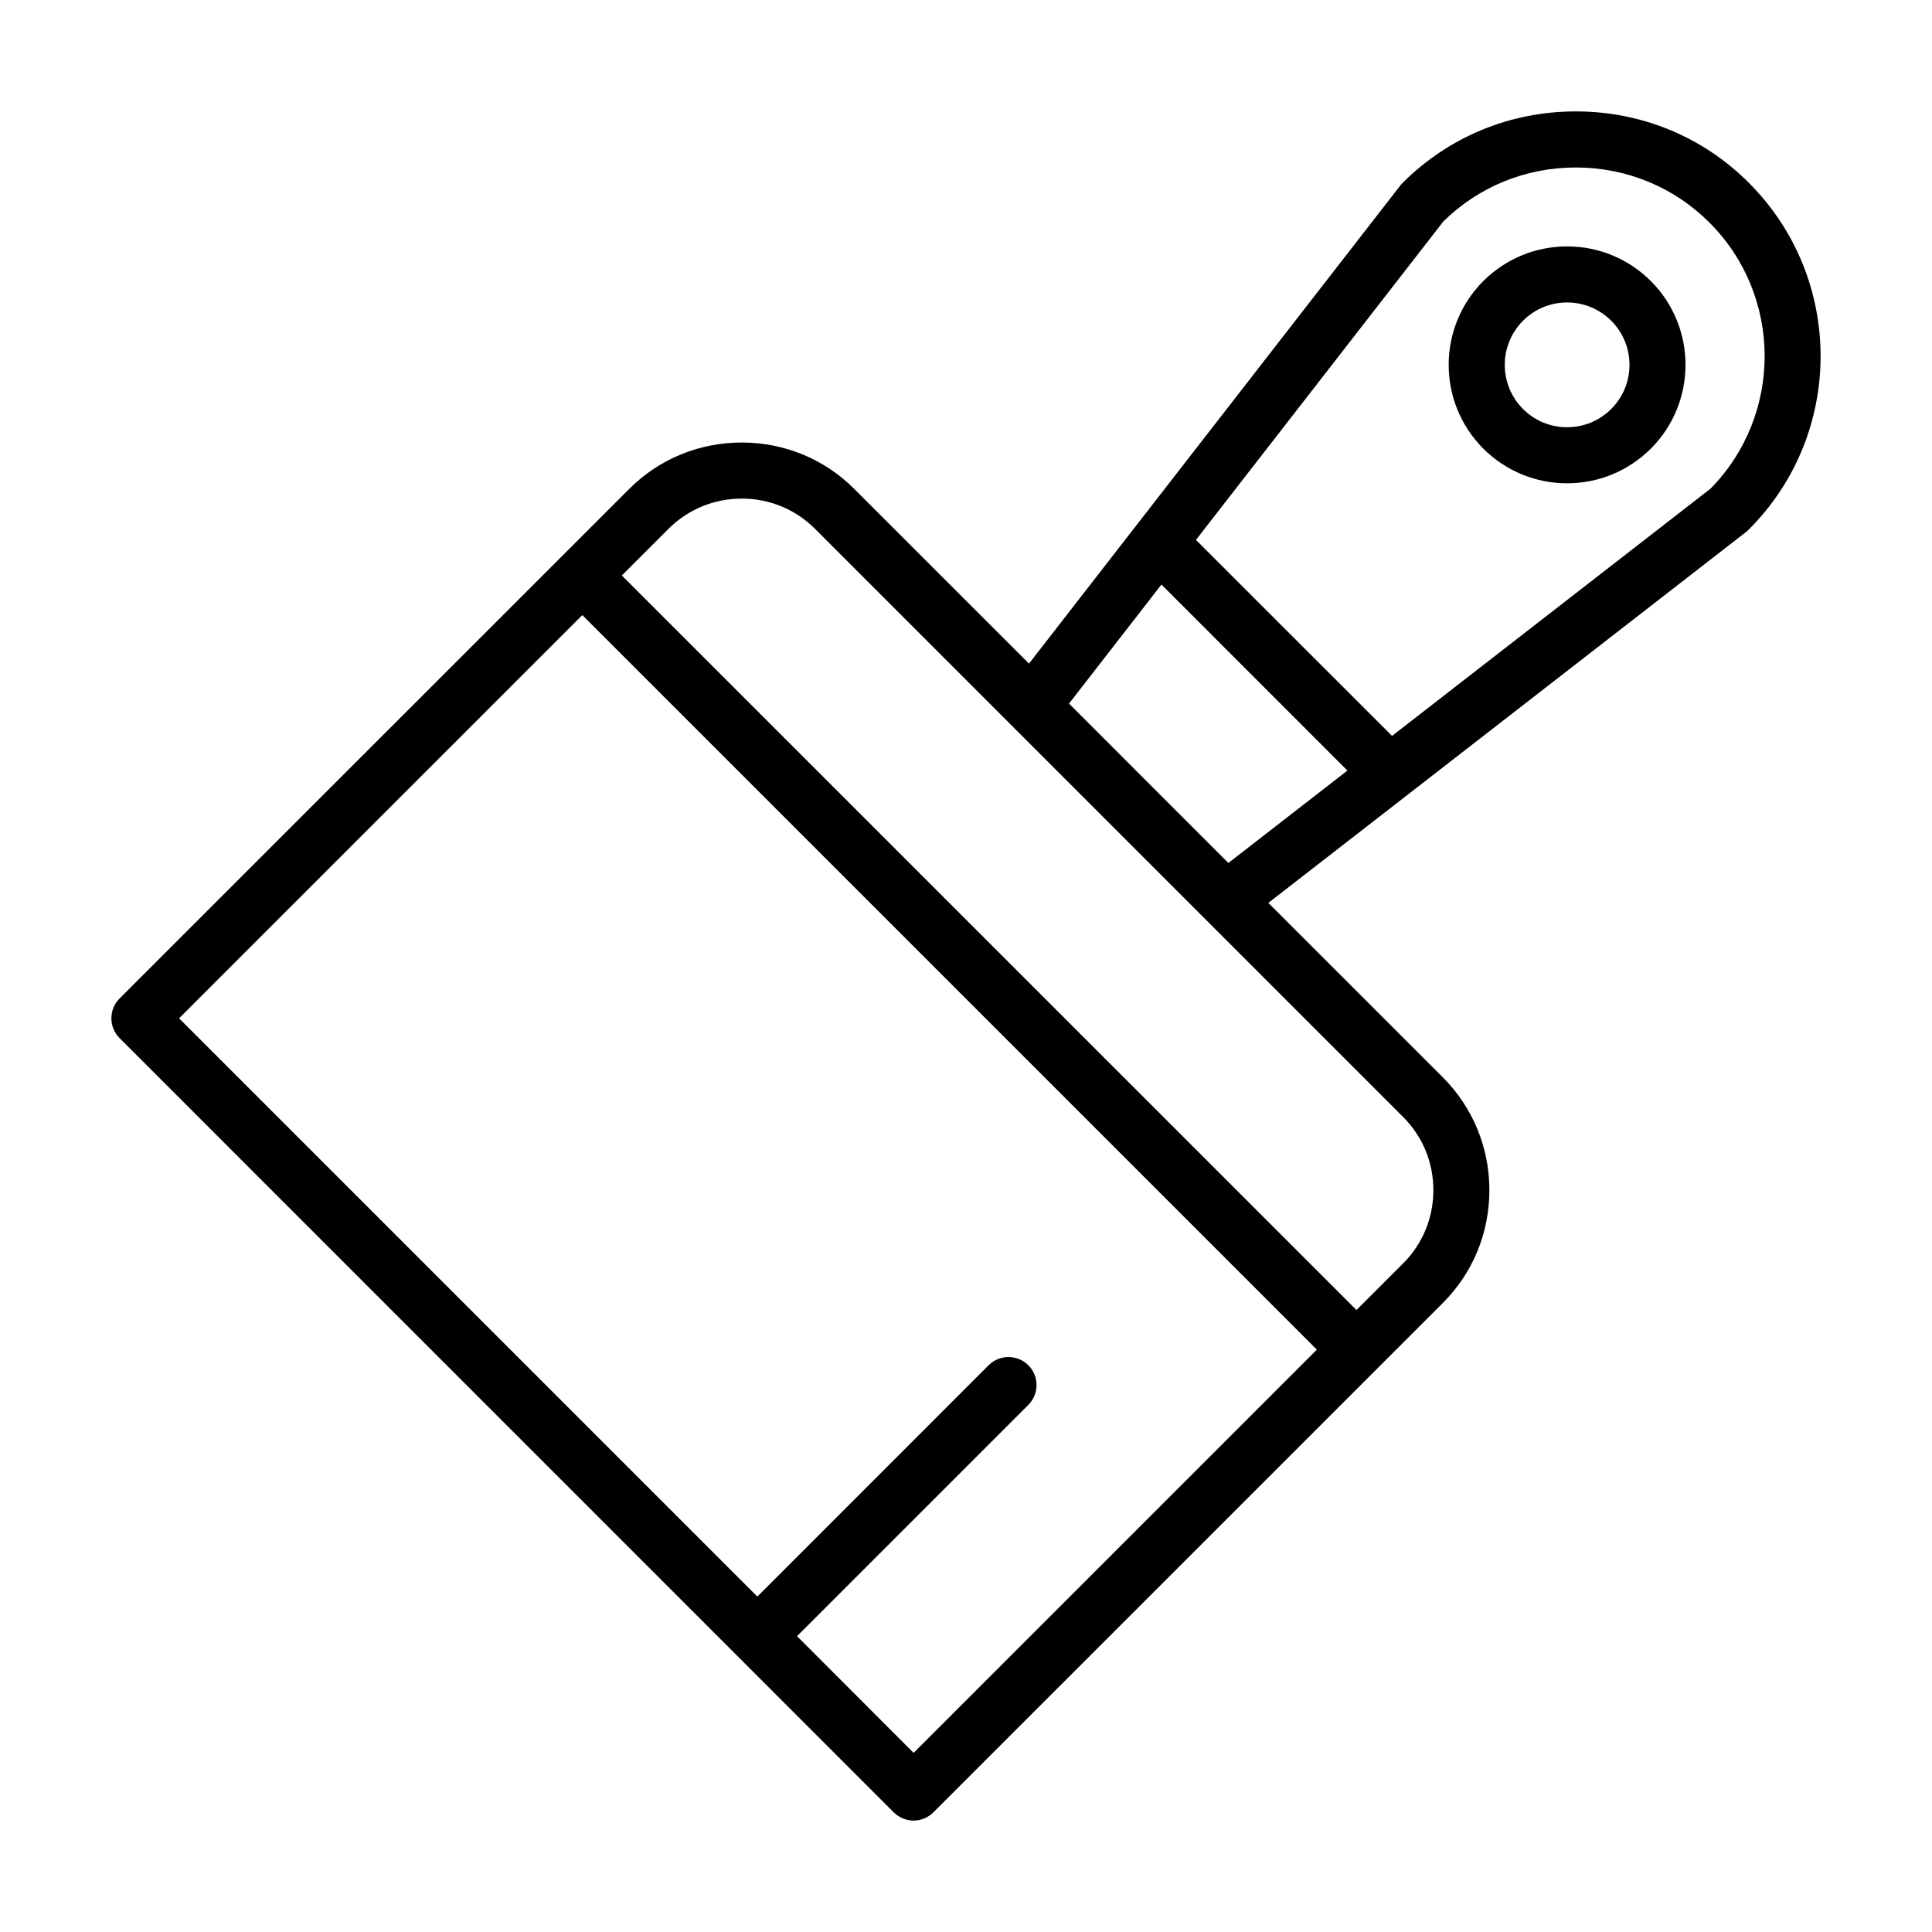 <?xml version="1.0" encoding="UTF-8"?>
<!-- Uploaded to: SVG Repo, www.svgrepo.com, Generator: SVG Repo Mixer Tools -->
<svg fill="#000000" width="800px" height="800px" version="1.1" viewBox="144 144 512 512" xmlns="http://www.w3.org/2000/svg">
 <path d="m571 252.38c-3.156 3.121-7.273 4.844-11.695 4.844-4.426 0-8.59-1.723-11.695-4.836-6.441-6.453-6.441-16.934 0-23.383 3.106-3.121 7.269-4.844 11.695-4.844 4.422 0 8.539 1.723 11.695 4.844 6.441 6.445 6.441 16.926 0 23.375zm-11.703-43.078c-8.371 0-16.254 3.266-22.215 9.191-12.219 12.242-12.219 32.152 0 44.391 5.957 5.926 13.844 9.191 22.215 9.191 8.371 0 16.25-3.266 22.207-9.191 12.227-12.242 12.227-32.152 0-44.391-5.953-5.926-13.836-9.191-22.207-9.191zm38.035 64.176c19.188-19.551 19.098-51.086-0.312-70.492-9.418-9.418-21.988-14.602-35.398-14.602-13.273 0-25.715 5.07-35.094 14.277l-65.586 84.422 51.961 51.938zm-170.03 56.98 24.492-31.543 49.285 49.297-31.543 24.484zm96.555 128.95c0 7.348-2.848 14.23-7.981 19.371l-12.395 12.391-194.69-194.66 12.398-12.391c5.172-5.152 12.051-7.984 19.406-7.984 7.316 0 14.195 2.832 19.367 7.984l155.92 155.93c5.129 5.141 7.977 12.023 7.977 19.363zm-137.74 149.12-30.891-30.922 61.297-61.297c2.894-2.898 2.894-7.598 0-10.508-2.934-2.894-7.625-2.894-10.52 0l-61.293 61.309-153.25-153.25 106.86-106.85 194.66 194.66zm221.37-416.06c-12.18-12.215-28.477-18.945-45.871-18.945-17.391 0-33.688 6.731-45.914 18.945-0.223 0.227-0.441 0.457-0.613 0.703l-98.395 126.69-46.27-46.254c-7.926-7.953-18.527-12.332-29.832-12.332-11.348 0-21.953 4.387-29.883 12.332l-135.02 135c-2.894 2.894-2.894 7.602 0 10.504l205.16 205.18c1.402 1.387 3.289 2.18 5.258 2.18s3.856-0.793 5.254-2.18l135.03-135.01c7.934-7.949 12.312-18.547 12.312-29.875 0-11.309-4.379-21.922-12.312-29.875l-46.262-46.258 126.7-98.371c0.223-0.184 0.438-0.391 0.656-0.613 25.324-25.312 25.324-66.5 0-91.82z" fill-rule="evenodd"/>
</svg>